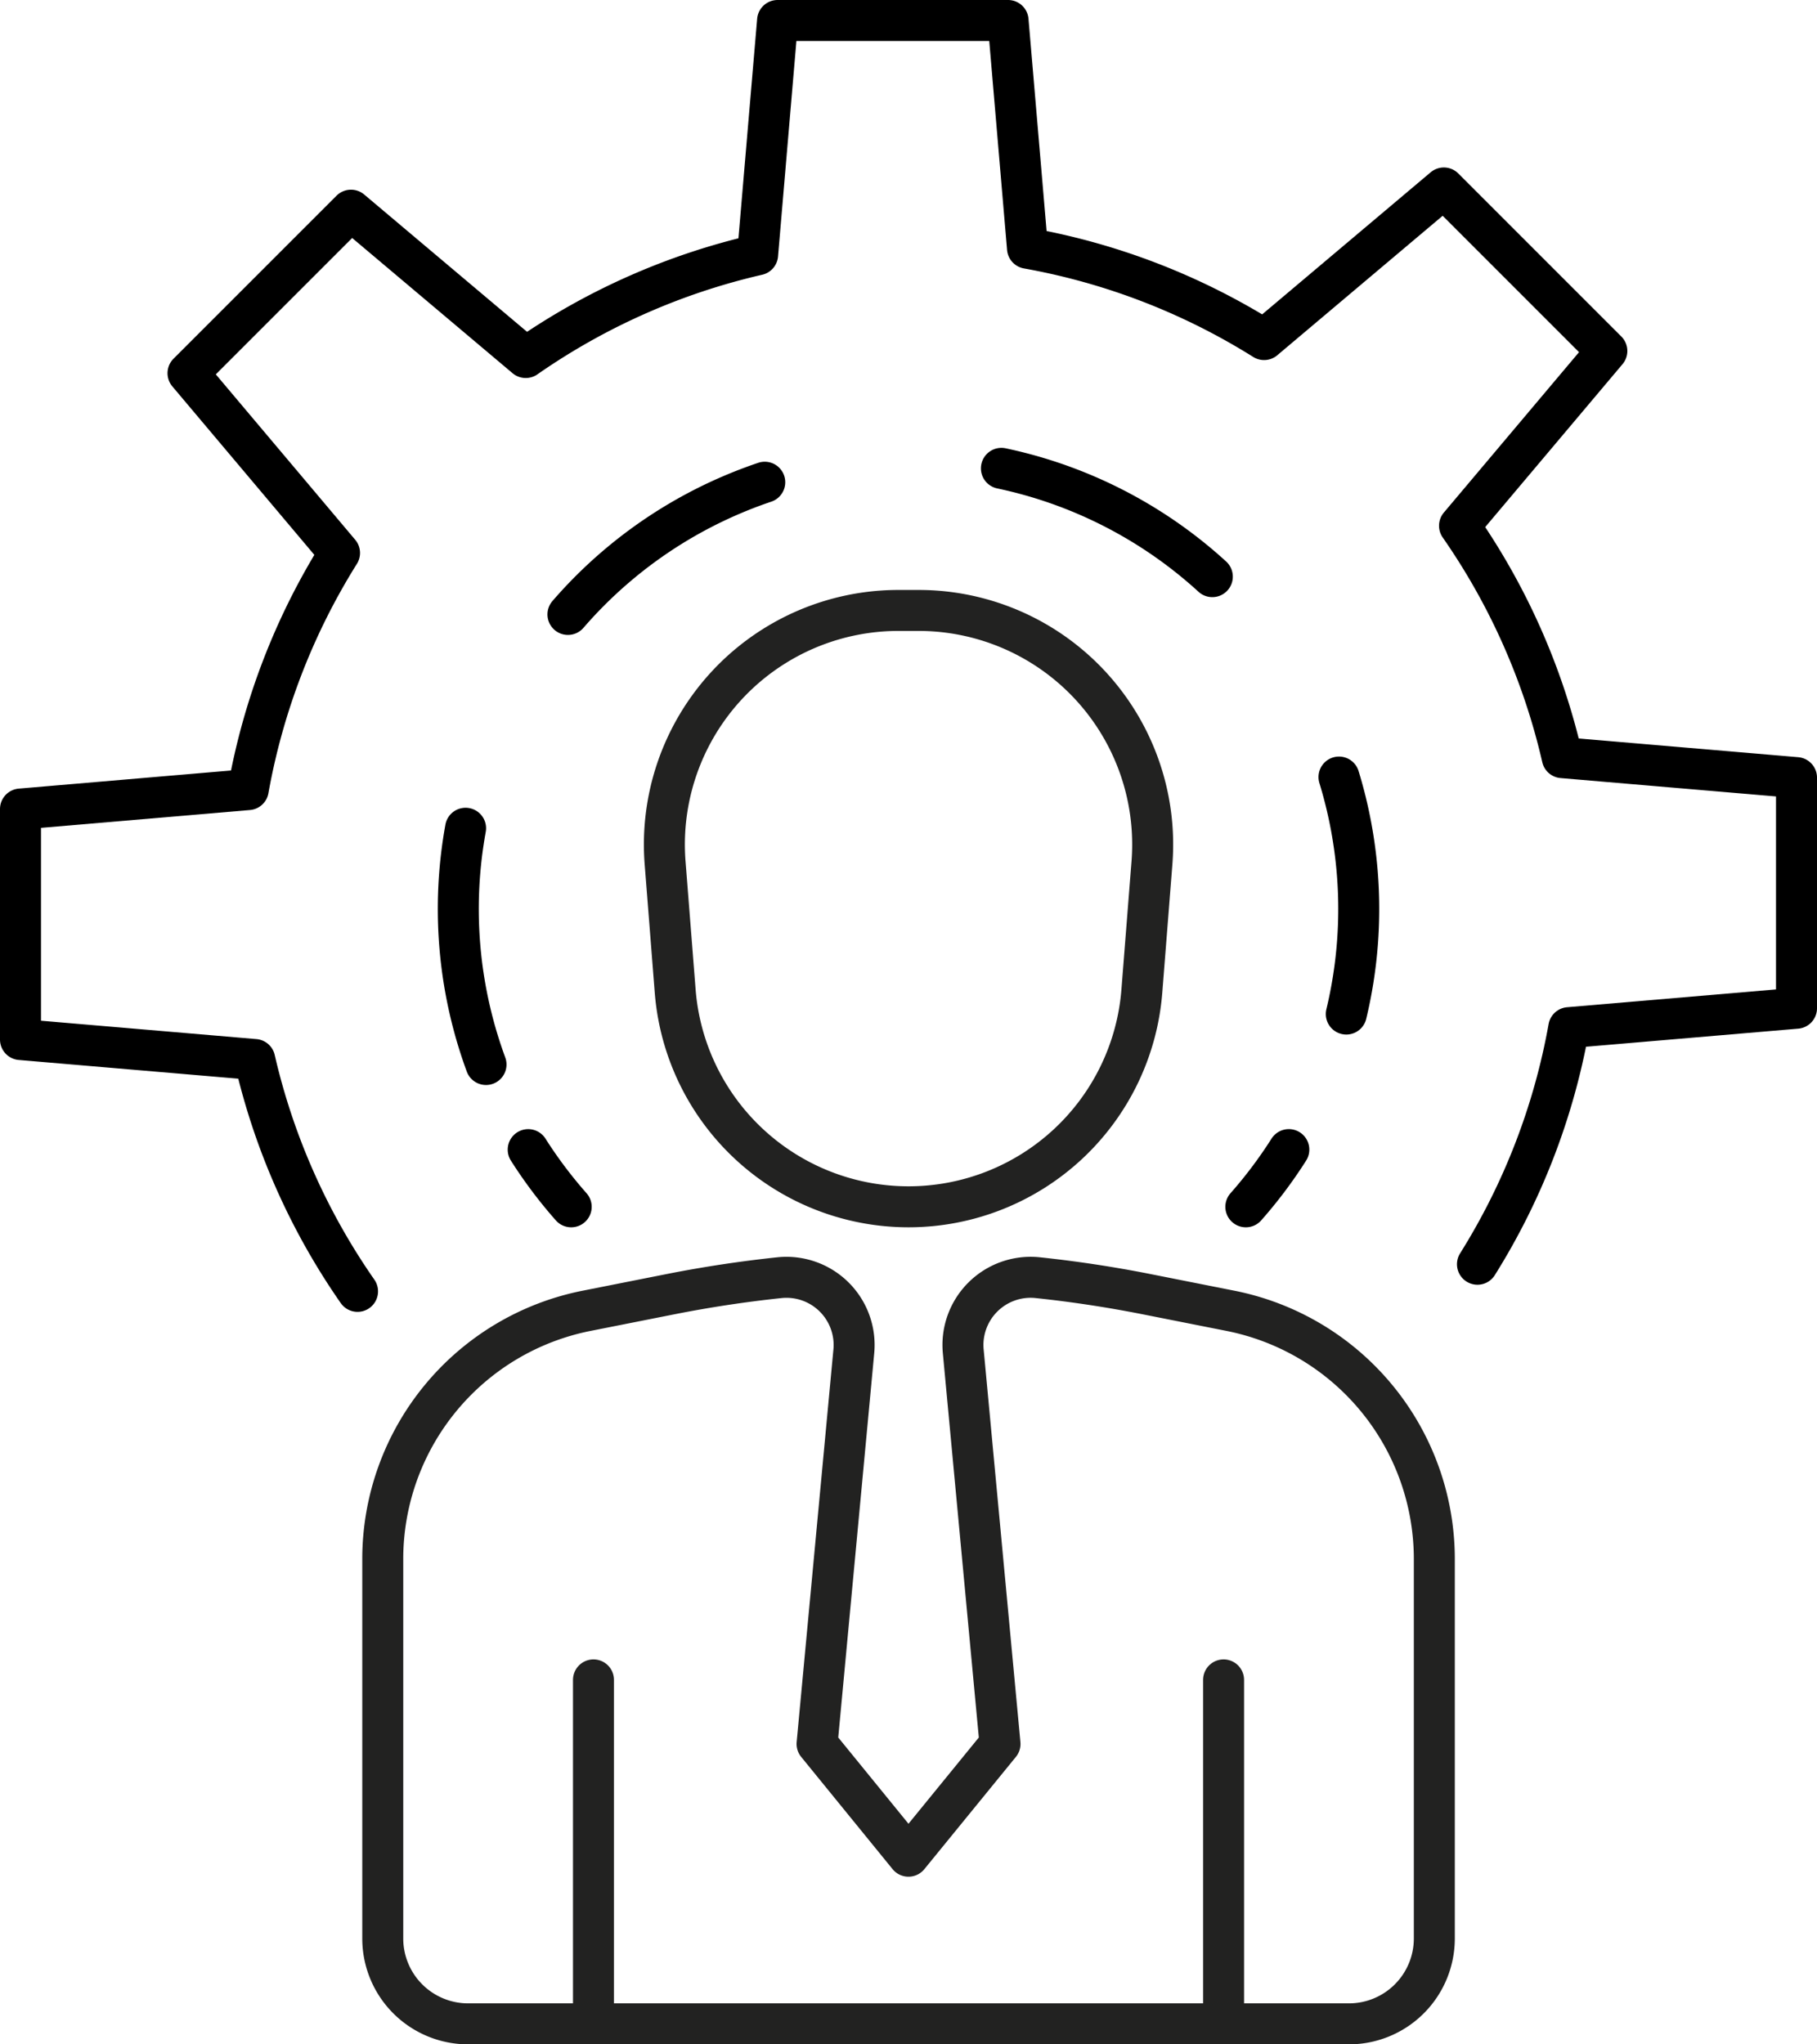<?xml version="1.0" encoding="UTF-8"?> <svg xmlns="http://www.w3.org/2000/svg" width="133" height="149.621" viewBox="0 0 133 149.621"><g id="analysis-customized-recommendations-icon" transform="translate(-1456.12 -6918.567)"><path id="Path_14474" data-name="Path 14474" d="M845.476,97.715A48.791,48.791,0,0,0,852.16,80.4l16.669-1.421V62.1l-17.146-1.462a48.851,48.851,0,0,0-7.52-16.971l10.782-12.792-11.93-11.93L829.857,30.04a48.789,48.789,0,0,0-17.318-6.684L811.117,6.687H794.246l-1.462,17.146a48.849,48.849,0,0,0-16.972,7.52L763.021,20.571,751.091,32.5l11.091,13.158A48.8,48.8,0,0,0,755.5,62.977L738.829,64.4V81.27l17.146,1.462A48.85,48.85,0,0,0,763.5,99.7" transform="translate(718.791 6913.38)" fill="none" stroke="#000" stroke-linecap="round" stroke-linejoin="round" stroke-width="3"></path><path id="Path_14475" data-name="Path 14475" d="M884.332,144.934a33.181,33.181,0,0,0,3.146-4.186" transform="translate(662.981 6861.958)" fill="none" stroke="#000" stroke-linecap="round" stroke-linejoin="round" stroke-width="3"></path><path id="Path_14476" data-name="Path 14476" d="M855.814,99.344a32.955,32.955,0,1,0-62.4,5.137" transform="translate(698.852 6893.44)" fill="none" stroke="#000" stroke-linecap="round" stroke-linejoin="round" stroke-width="3" stroke-dasharray="17.56 17.56"></path><path id="Path_14477" data-name="Path 14477" d="M799.113,140.751a33.068,33.068,0,0,0,3.147,4.184" transform="translate(695.67 6861.957)" fill="none" stroke="#000" stroke-linecap="round" stroke-linejoin="round" stroke-width="3"></path><path id="Path_14478" data-name="Path 14478" d="M833.155,120.377h0a17.133,17.133,0,0,1-17.08-15.789l-.738-9.383A17.132,17.132,0,0,1,832.417,76.73h1.476a17.132,17.132,0,0,1,17.08,18.476l-.739,9.383A17.132,17.132,0,0,1,833.155,120.377Z" transform="translate(689.467 6886.515)" fill="none" stroke="#222221" stroke-linecap="round" stroke-linejoin="round" stroke-width="3"></path><line id="Line_3122" data-name="Line 3122" y1="25.168" transform="translate(1499.561 7041.517)" fill="none" stroke="#222221" stroke-linecap="round" stroke-linejoin="round" stroke-width="3"></line><line id="Line_3123" data-name="Line 3123" y1="25.168" transform="translate(1545.683 7041.517)" fill="none" stroke="#222221" stroke-linecap="round" stroke-linejoin="round" stroke-width="3"></line><path id="Path_14479" data-name="Path 14479" d="M816.322,161.341l-2.689,28.72,6.691,8.216,6.7-8.216-2.689-28.72a4.954,4.954,0,0,1,5.412-5.409q4.031.424,8.026,1.216l6.119,1.213a18.524,18.524,0,0,1,14.923,18.173V204.3a6.249,6.249,0,0,1-6.249,6.248H788.091a6.248,6.248,0,0,1-6.248-6.248V176.534a18.524,18.524,0,0,1,14.922-18.173l6.119-1.213q3.991-.79,8.026-1.215A4.953,4.953,0,0,1,816.322,161.341Z" transform="translate(702.294 6856.143)" fill="none" stroke="#222221" stroke-linecap="round" stroke-linejoin="round" stroke-width="3"></path></g></svg> 